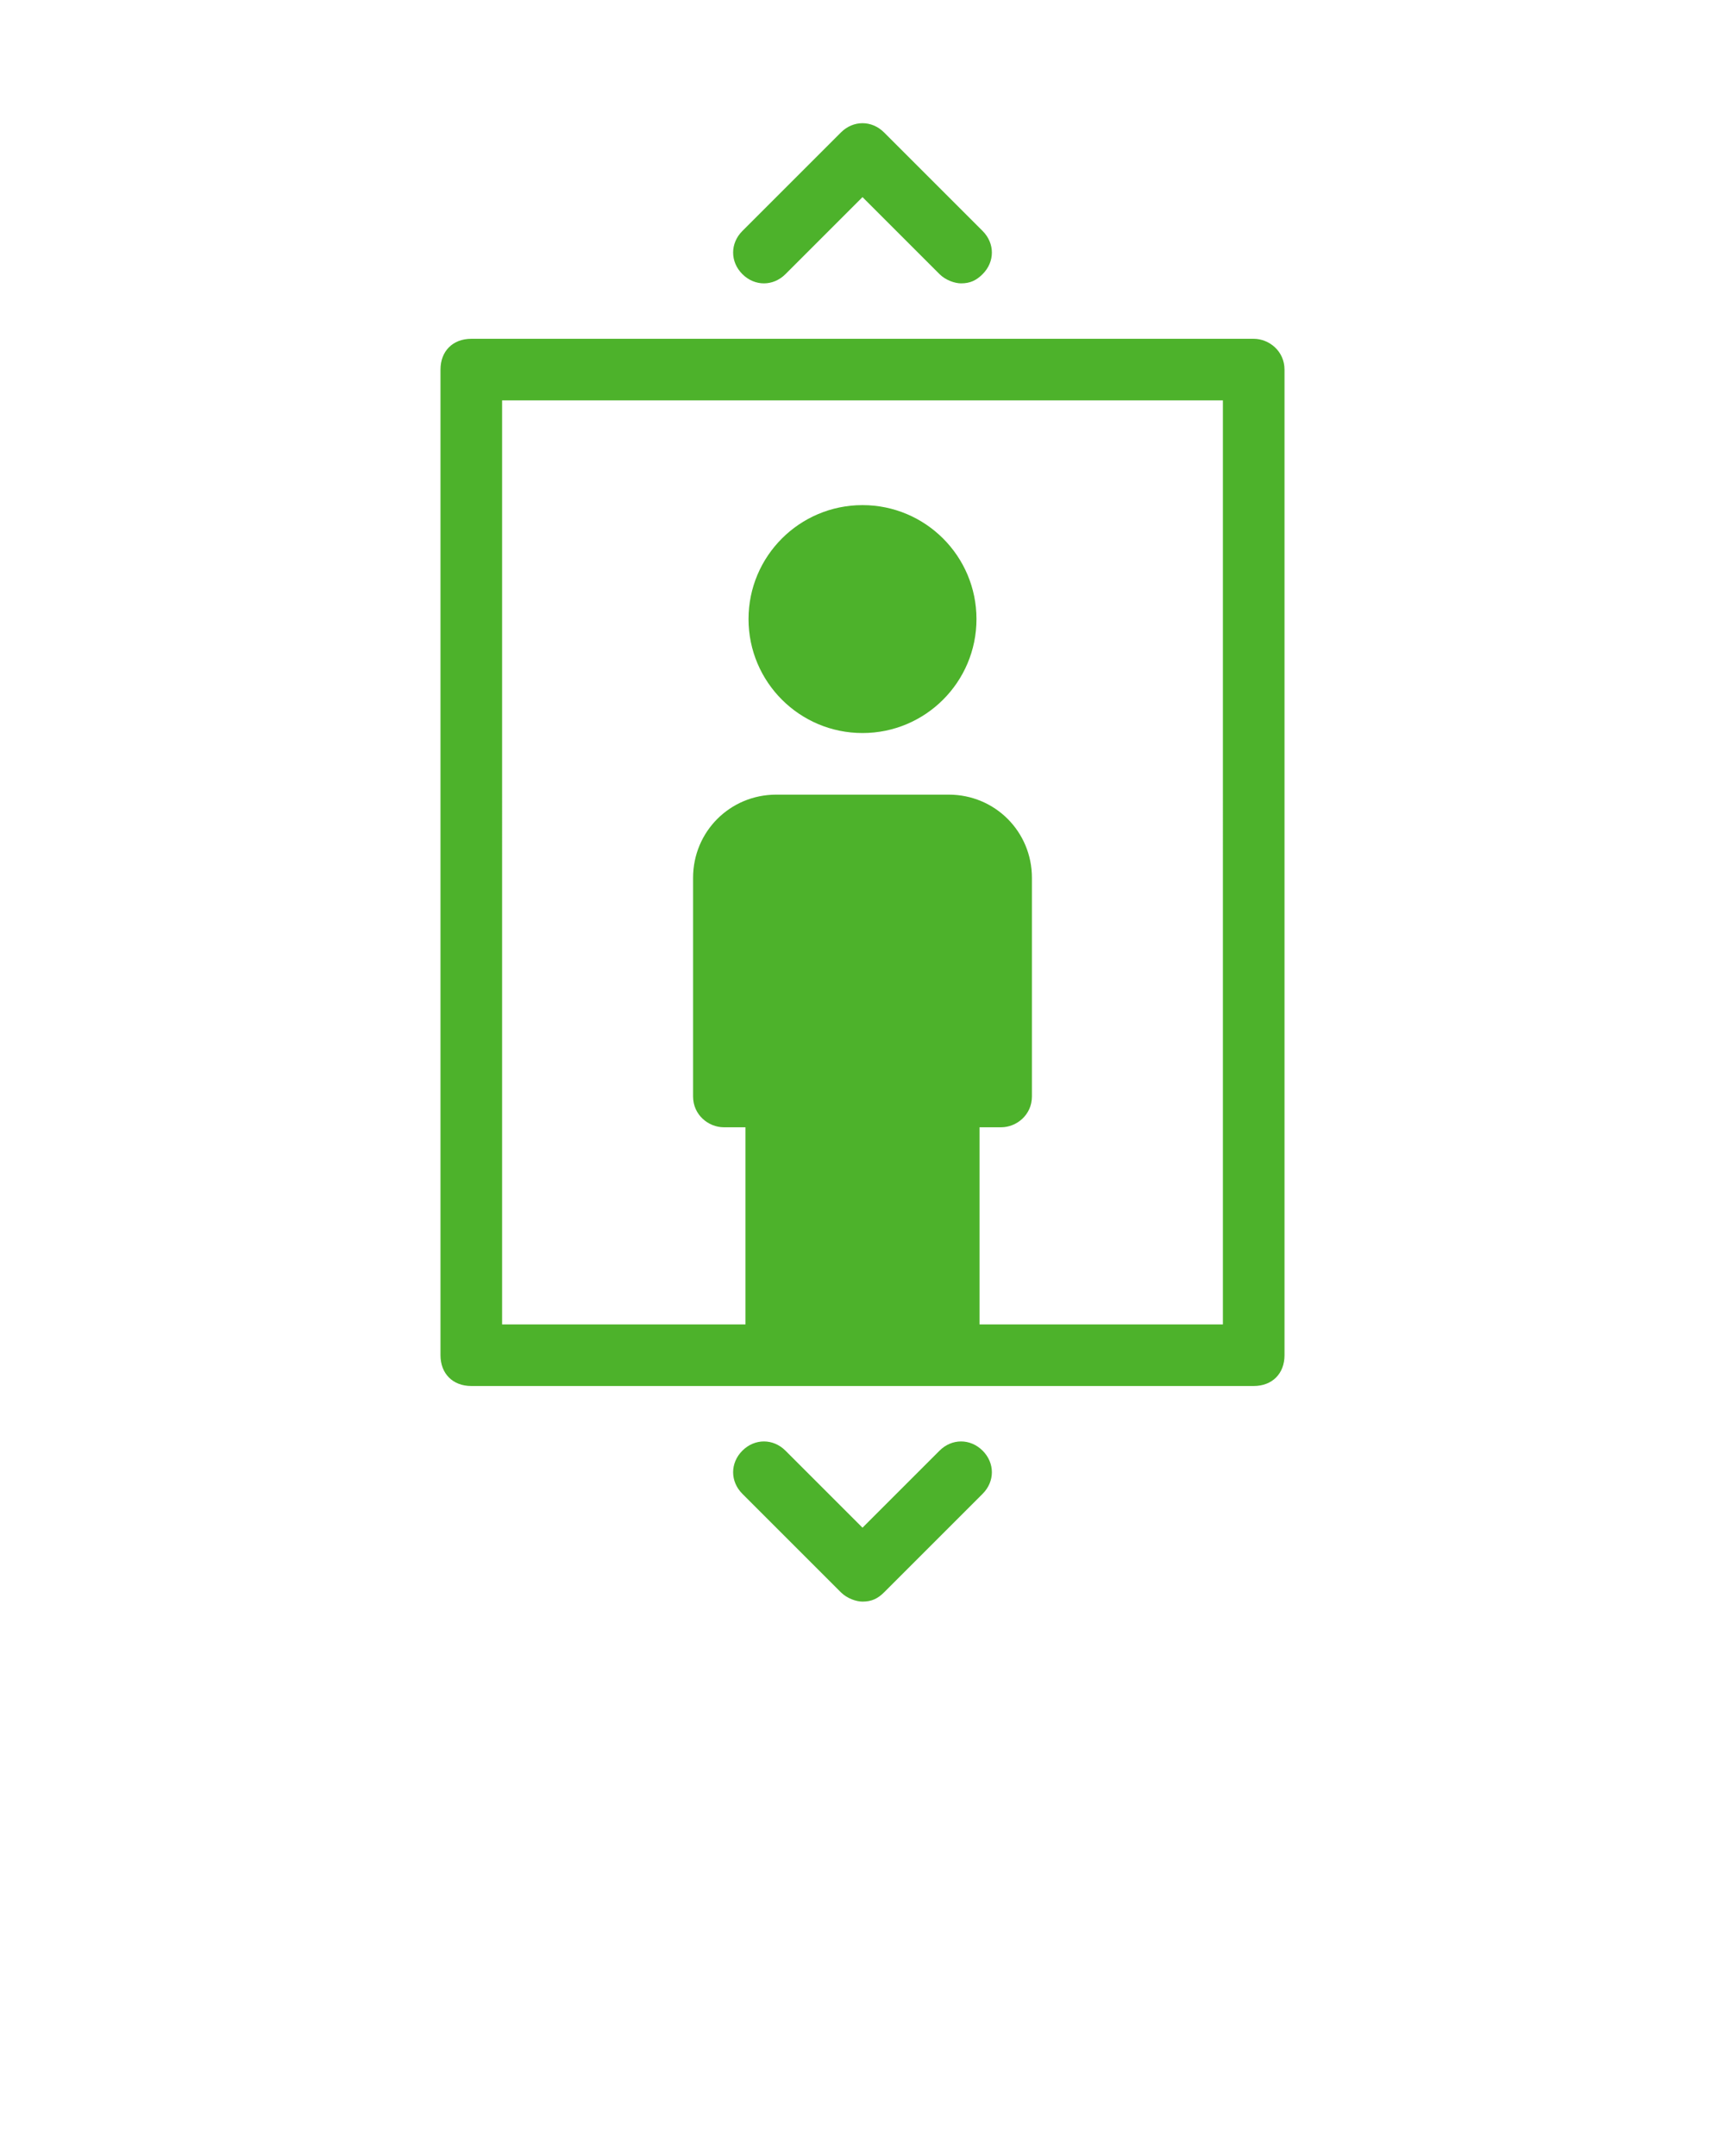 <?xml version="1.0" encoding="utf-8"?>
<!-- Generator: Adobe Illustrator 25.4.1, SVG Export Plug-In . SVG Version: 6.00 Build 0)  -->
<svg version="1.1" id="Calque_1" xmlns="http://www.w3.org/2000/svg" xmlns:xlink="http://www.w3.org/1999/xlink" x="0px" y="0px"
	 viewBox="0 0 56 70" style="enable-background:new 0 0 56 70;" xml:space="preserve">
<style type="text/css">
	.st0{fill:#4DB22B;}
	.st1{font-family:'HelveticaNeue-Bold';}
	.st2{font-size:5px;}
</style>
<g>
	<path class="st0" d="M40.7,11H15.3c-0.6,0-1,0.4-1,1v32c0,0.6,0.4,1,1,1h25.4c0.6,0,1-0.4,1-1V12C41.7,11.4,41.2,11,40.7,11z
		 M39.7,43h-7.9v-6.4h0.7c0.5,0,1-0.4,1-1v-7.1c0-1.5-1.2-2.7-2.7-2.7h-5.6c-1.5,0-2.7,1.2-2.7,2.7v7.1c0,0.6,0.5,1,1,1h0.7V43h-7.9
		V13h23.4C39.7,13,39.7,43,39.7,43z"/>
	<path class="st0" d="M30.5,47.1L28,49.6l-2.5-2.5c-0.4-0.4-1-0.4-1.4,0s-0.4,1,0,1.4l3.2,3.2c0.2,0.2,0.5,0.3,0.7,0.3
		c0.3,0,0.5-0.1,0.7-0.3l3.2-3.2c0.4-0.4,0.4-1,0-1.4C31.5,46.7,30.9,46.7,30.5,47.1z"/>
	<path class="st0" d="M25.5,8.9L28,6.4l2.5,2.5c0.2,0.2,0.5,0.3,0.7,0.3c0.3,0,0.5-0.1,0.7-0.3c0.4-0.4,0.4-1,0-1.4l-3.2-3.2
		c-0.4-0.4-1-0.4-1.4,0l-3.2,3.2c-0.4,0.4-0.4,1,0,1.4C24.5,9.3,25.1,9.3,25.5,8.9z"/>
	<circle class="st0" cx="28" cy="20.1" r="3.7"/>
</g>
</svg>
